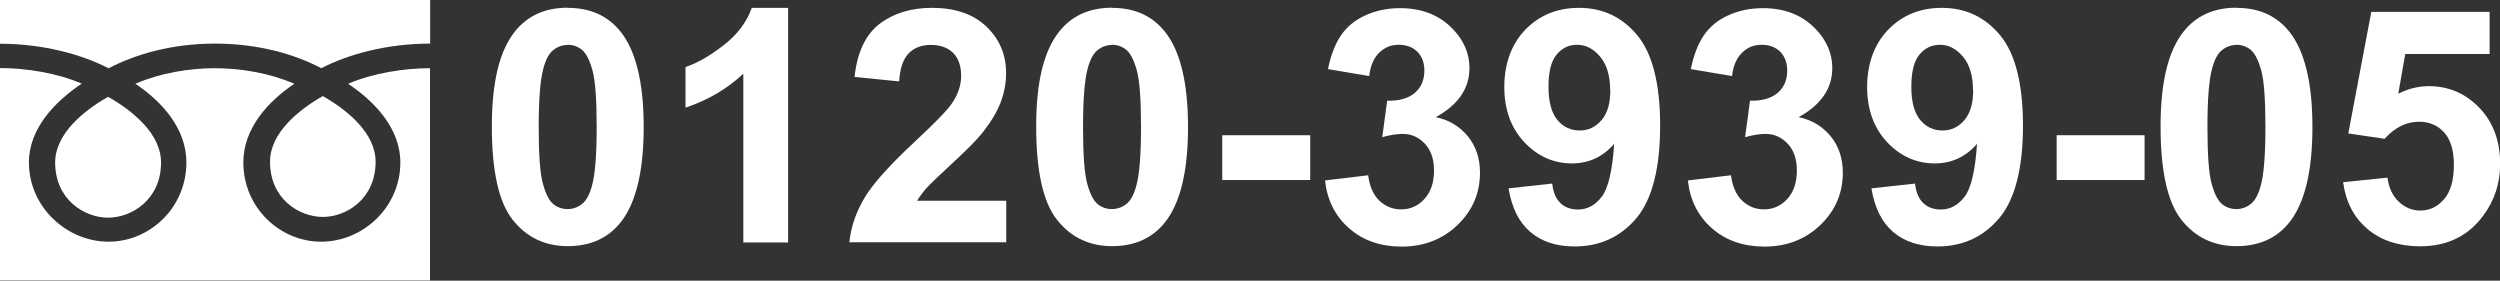 <?xml version="1.0" encoding="UTF-8"?><svg id="_レイヤー_2" xmlns="http://www.w3.org/2000/svg" viewBox="0 0 168.6 18.93"><rect x="0" y="0" width="168.6" height="18.93" fill="#333333" stroke="none"/><defs><style>.cls-1{fill:#fff;}</style></defs><g id="contents"><g><g><path class="cls-1" d="M38.29,.53c1.53,0,2.72,.54,3.58,1.63,1.02,1.29,1.54,3.43,1.54,6.41s-.52,5.12-1.55,6.42c-.85,1.07-2.04,1.61-3.57,1.61s-2.77-.59-3.71-1.77c-.94-1.18-1.41-3.28-1.41-6.3s.52-5.1,1.55-6.4c.85-1.07,2.04-1.61,3.57-1.61Zm0,2.5c-.37,0-.69,.12-.98,.35s-.51,.65-.67,1.25c-.21,.78-.31,2.09-.31,3.94s.09,3.12,.28,3.81,.42,1.15,.7,1.38c.28,.23,.61,.34,.97,.34s.69-.12,.98-.35,.51-.65,.67-1.25c.21-.77,.31-2.08,.31-3.93s-.09-3.12-.28-3.81c-.19-.69-.42-1.15-.7-1.39-.28-.23-.61-.35-.97-.35Z"/><path class="cls-1" d="M53.15,16.35h-3.02V4.97c-1.1,1.03-2.4,1.79-3.9,2.29v-2.74c.79-.26,1.64-.75,2.57-1.47s1.56-1.56,1.9-2.52h2.45v15.81Z"/><path class="cls-1" d="M67.86,13.54v2.8h-10.58c.11-1.06,.46-2.06,1.03-3.01s1.7-2.21,3.39-3.78c1.36-1.27,2.2-2.13,2.5-2.58,.42-.62,.62-1.24,.62-1.85,0-.67-.18-1.19-.54-1.55-.36-.36-.86-.54-1.5-.54s-1.13,.19-1.5,.57c-.37,.38-.59,1.01-.64,1.89l-3.01-.3c.18-1.66,.74-2.85,1.69-3.58,.95-.72,2.13-1.08,3.54-1.08,1.55,0,2.78,.42,3.66,1.26s1.33,1.88,1.33,3.13c0,.71-.13,1.38-.38,2.02-.25,.64-.66,1.31-1.21,2.01-.37,.46-1.02,1.13-1.98,2.01-.95,.88-1.56,1.46-1.81,1.74-.25,.29-.46,.57-.62,.84h5.99Z"/><path class="cls-1" d="M75,.53c1.53,0,2.72,.54,3.58,1.63,1.02,1.29,1.54,3.43,1.54,6.41s-.52,5.12-1.55,6.42c-.85,1.07-2.04,1.61-3.57,1.61s-2.77-.59-3.71-1.77c-.94-1.18-1.41-3.28-1.41-6.3s.52-5.1,1.55-6.4c.85-1.07,2.04-1.61,3.57-1.61Zm0,2.5c-.37,0-.69,.12-.98,.35s-.51,.65-.67,1.25c-.21,.78-.31,2.09-.31,3.94s.09,3.12,.28,3.81,.42,1.15,.7,1.38c.28,.23,.61,.34,.97,.34s.69-.12,.98-.35,.51-.65,.67-1.25c.21-.77,.31-2.08,.31-3.93s-.09-3.12-.28-3.81c-.19-.69-.42-1.15-.7-1.39-.28-.23-.61-.35-.97-.35Z"/><path class="cls-1" d="M82.43,12.14v-3.02h5.93v3.02h-5.93Z"/><path class="cls-1" d="M89.35,12.17l2.92-.35c.09,.74,.34,1.31,.75,1.71,.41,.39,.9,.59,1.48,.59,.62,0,1.15-.24,1.57-.71,.43-.47,.64-1.11,.64-1.91,0-.76-.2-1.36-.61-1.8-.41-.44-.91-.67-1.49-.67-.39,0-.85,.07-1.39,.22l.33-2.46c.82,.02,1.44-.16,1.87-.53s.64-.88,.64-1.5c0-.53-.16-.95-.47-1.27-.32-.31-.73-.47-1.26-.47s-.96,.18-1.32,.54c-.37,.36-.59,.88-.67,1.57l-2.78-.47c.19-.95,.49-1.71,.88-2.28,.39-.57,.93-1.02,1.63-1.34s1.48-.49,2.35-.49c1.48,0,2.67,.47,3.57,1.42,.74,.77,1.11,1.65,1.11,2.62,0,1.38-.76,2.48-2.27,3.31,.9,.19,1.62,.63,2.17,1.3,.54,.67,.81,1.49,.81,2.44,0,1.38-.5,2.56-1.51,3.53-1.01,.97-2.27,1.46-3.77,1.46-1.42,0-2.61-.41-3.54-1.23-.94-.82-1.48-1.89-1.63-3.22Z"/><path class="cls-1" d="M101.76,12.7l2.92-.32c.07,.6,.26,1.04,.56,1.32,.3,.29,.7,.43,1.19,.43,.62,0,1.15-.29,1.59-.86,.44-.57,.72-1.76,.84-3.57-.76,.88-1.71,1.32-2.85,1.32-1.24,0-2.31-.48-3.21-1.43-.9-.96-1.35-2.2-1.35-3.73s.47-2.88,1.42-3.86c.95-.98,2.16-1.47,3.62-1.47,1.6,0,2.91,.62,3.93,1.85s1.54,3.27,1.54,6.1-.53,4.96-1.6,6.23c-1.07,1.27-2.46,1.91-4.17,1.91-1.23,0-2.23-.33-2.99-.98s-1.25-1.63-1.46-2.94Zm6.83-6.6c0-.97-.22-1.73-.67-2.27-.45-.54-.97-.81-1.55-.81s-1.02,.22-1.39,.66c-.37,.44-.55,1.16-.55,2.17s.2,1.76,.6,2.24c.4,.48,.9,.71,1.5,.71s1.07-.23,1.47-.69c.4-.46,.6-1.13,.6-2.02Z"/><path class="cls-1" d="M113.82,12.17l2.92-.35c.09,.74,.34,1.31,.75,1.71,.41,.39,.9,.59,1.48,.59,.62,0,1.15-.24,1.57-.71,.43-.47,.64-1.11,.64-1.91,0-.76-.2-1.36-.61-1.8-.41-.44-.91-.67-1.49-.67-.39,0-.85,.07-1.39,.22l.33-2.46c.82,.02,1.44-.16,1.87-.53s.64-.88,.64-1.5c0-.53-.16-.95-.47-1.27-.32-.31-.73-.47-1.26-.47s-.96,.18-1.32,.54c-.37,.36-.59,.88-.67,1.57l-2.78-.47c.19-.95,.49-1.71,.88-2.28,.39-.57,.93-1.02,1.63-1.34s1.48-.49,2.35-.49c1.48,0,2.67,.47,3.57,1.42,.74,.77,1.11,1.65,1.11,2.62,0,1.38-.76,2.48-2.27,3.31,.9,.19,1.62,.63,2.17,1.3,.54,.67,.81,1.49,.81,2.44,0,1.38-.5,2.56-1.51,3.53-1.01,.97-2.27,1.46-3.77,1.46-1.42,0-2.61-.41-3.54-1.23-.94-.82-1.48-1.89-1.63-3.22Z"/><path class="cls-1" d="M126.23,12.7l2.92-.32c.07,.6,.26,1.04,.56,1.32,.3,.29,.7,.43,1.19,.43,.62,0,1.15-.29,1.59-.86,.44-.57,.72-1.76,.84-3.57-.76,.88-1.71,1.32-2.85,1.32-1.24,0-2.31-.48-3.21-1.43-.9-.96-1.35-2.2-1.35-3.73s.47-2.88,1.42-3.86c.95-.98,2.16-1.47,3.62-1.47,1.6,0,2.91,.62,3.93,1.85s1.54,3.27,1.54,6.1-.53,4.96-1.6,6.23c-1.07,1.27-2.46,1.91-4.17,1.91-1.23,0-2.23-.33-2.99-.98s-1.25-1.63-1.46-2.94Zm6.83-6.6c0-.97-.22-1.73-.67-2.27-.45-.54-.97-.81-1.55-.81s-1.02,.22-1.39,.66c-.37,.44-.55,1.16-.55,2.17s.2,1.76,.6,2.24c.4,.48,.9,.71,1.5,.71s1.07-.23,1.47-.69c.4-.46,.6-1.13,.6-2.02Z"/><path class="cls-1" d="M138.7,12.14v-3.02h5.93v3.02h-5.93Z"/><path class="cls-1" d="M150.83,.53c1.53,0,2.72,.54,3.58,1.63,1.02,1.29,1.54,3.43,1.54,6.41s-.52,5.12-1.55,6.42c-.85,1.07-2.04,1.61-3.57,1.61s-2.77-.59-3.71-1.77c-.94-1.18-1.41-3.28-1.41-6.3s.52-5.1,1.55-6.4c.85-1.07,2.04-1.61,3.57-1.61Zm0,2.5c-.37,0-.69,.12-.98,.35s-.51,.65-.67,1.25c-.21,.78-.31,2.09-.31,3.94s.09,3.12,.28,3.81,.42,1.15,.7,1.38c.28,.23,.61,.34,.97,.34s.69-.12,.98-.35,.51-.65,.67-1.25c.21-.77,.31-2.08,.31-3.93s-.09-3.12-.28-3.81c-.19-.69-.42-1.15-.7-1.39-.28-.23-.61-.35-.97-.35Z"/><path class="cls-1" d="M158,12.29l3.01-.31c.09,.68,.34,1.22,.76,1.62s.91,.6,1.46,.6c.63,0,1.16-.26,1.6-.77,.44-.51,.66-1.28,.66-2.32,0-.97-.22-1.69-.65-2.17-.43-.48-1-.73-1.69-.73-.87,0-1.64,.38-2.33,1.15l-2.45-.36,1.55-8.2h7.98V3.64h-5.69l-.47,2.68c.67-.34,1.36-.51,2.06-.51,1.34,0,2.47,.49,3.41,1.46,.93,.97,1.4,2.24,1.4,3.79,0,1.3-.38,2.45-1.13,3.47-1.02,1.39-2.45,2.08-4.26,2.08-1.45,0-2.64-.39-3.56-1.17-.92-.78-1.46-1.83-1.64-3.15Z"/></g><g><path class="cls-1" d="M7.33,4.6c1.77-.92,4.22-1.66,7.17-1.66s5.4,.73,7.17,1.66c1.77-.92,4.39-1.66,7.34-1.66V0H0V2.95c2.94,0,5.56,.74,7.33,1.66Z"/><path class="cls-1" d="M18.21,10.91c0,2.51,1.97,3.72,3.56,3.72s3.56-1.22,3.56-3.72c0-1.95-1.93-3.5-3.56-4.43-1.64,.93-3.56,2.49-3.56,4.43Z"/><path class="cls-1" d="M23.48,5.65c1.79,1.2,3.52,3.01,3.52,5.31,0,3.03-2.54,5.34-5.34,5.34s-5.25-2.31-5.25-5.34c0-2.29,1.65-4.11,3.44-5.31-1.66-.72-3.61-1.05-5.36-1.05s-3.7,.33-5.36,1.05c1.79,1.2,3.44,3.01,3.44,5.31,0,3.03-2.45,5.34-5.25,5.34S1.95,13.98,1.95,10.95c0-2.29,1.77-4.11,3.56-5.31-1.66-.72-3.77-1.05-5.51-1.05v14.32H29V4.6c-1.74,0-3.86,.33-5.52,1.05Z"/><path class="cls-1" d="M3.72,10.96c0,2.51,1.98,3.72,3.57,3.72s3.57-1.22,3.57-3.72c0-1.95-1.93-3.5-3.57-4.43-1.64,.93-3.57,2.49-3.57,4.43Z"/></g></g></g></svg>